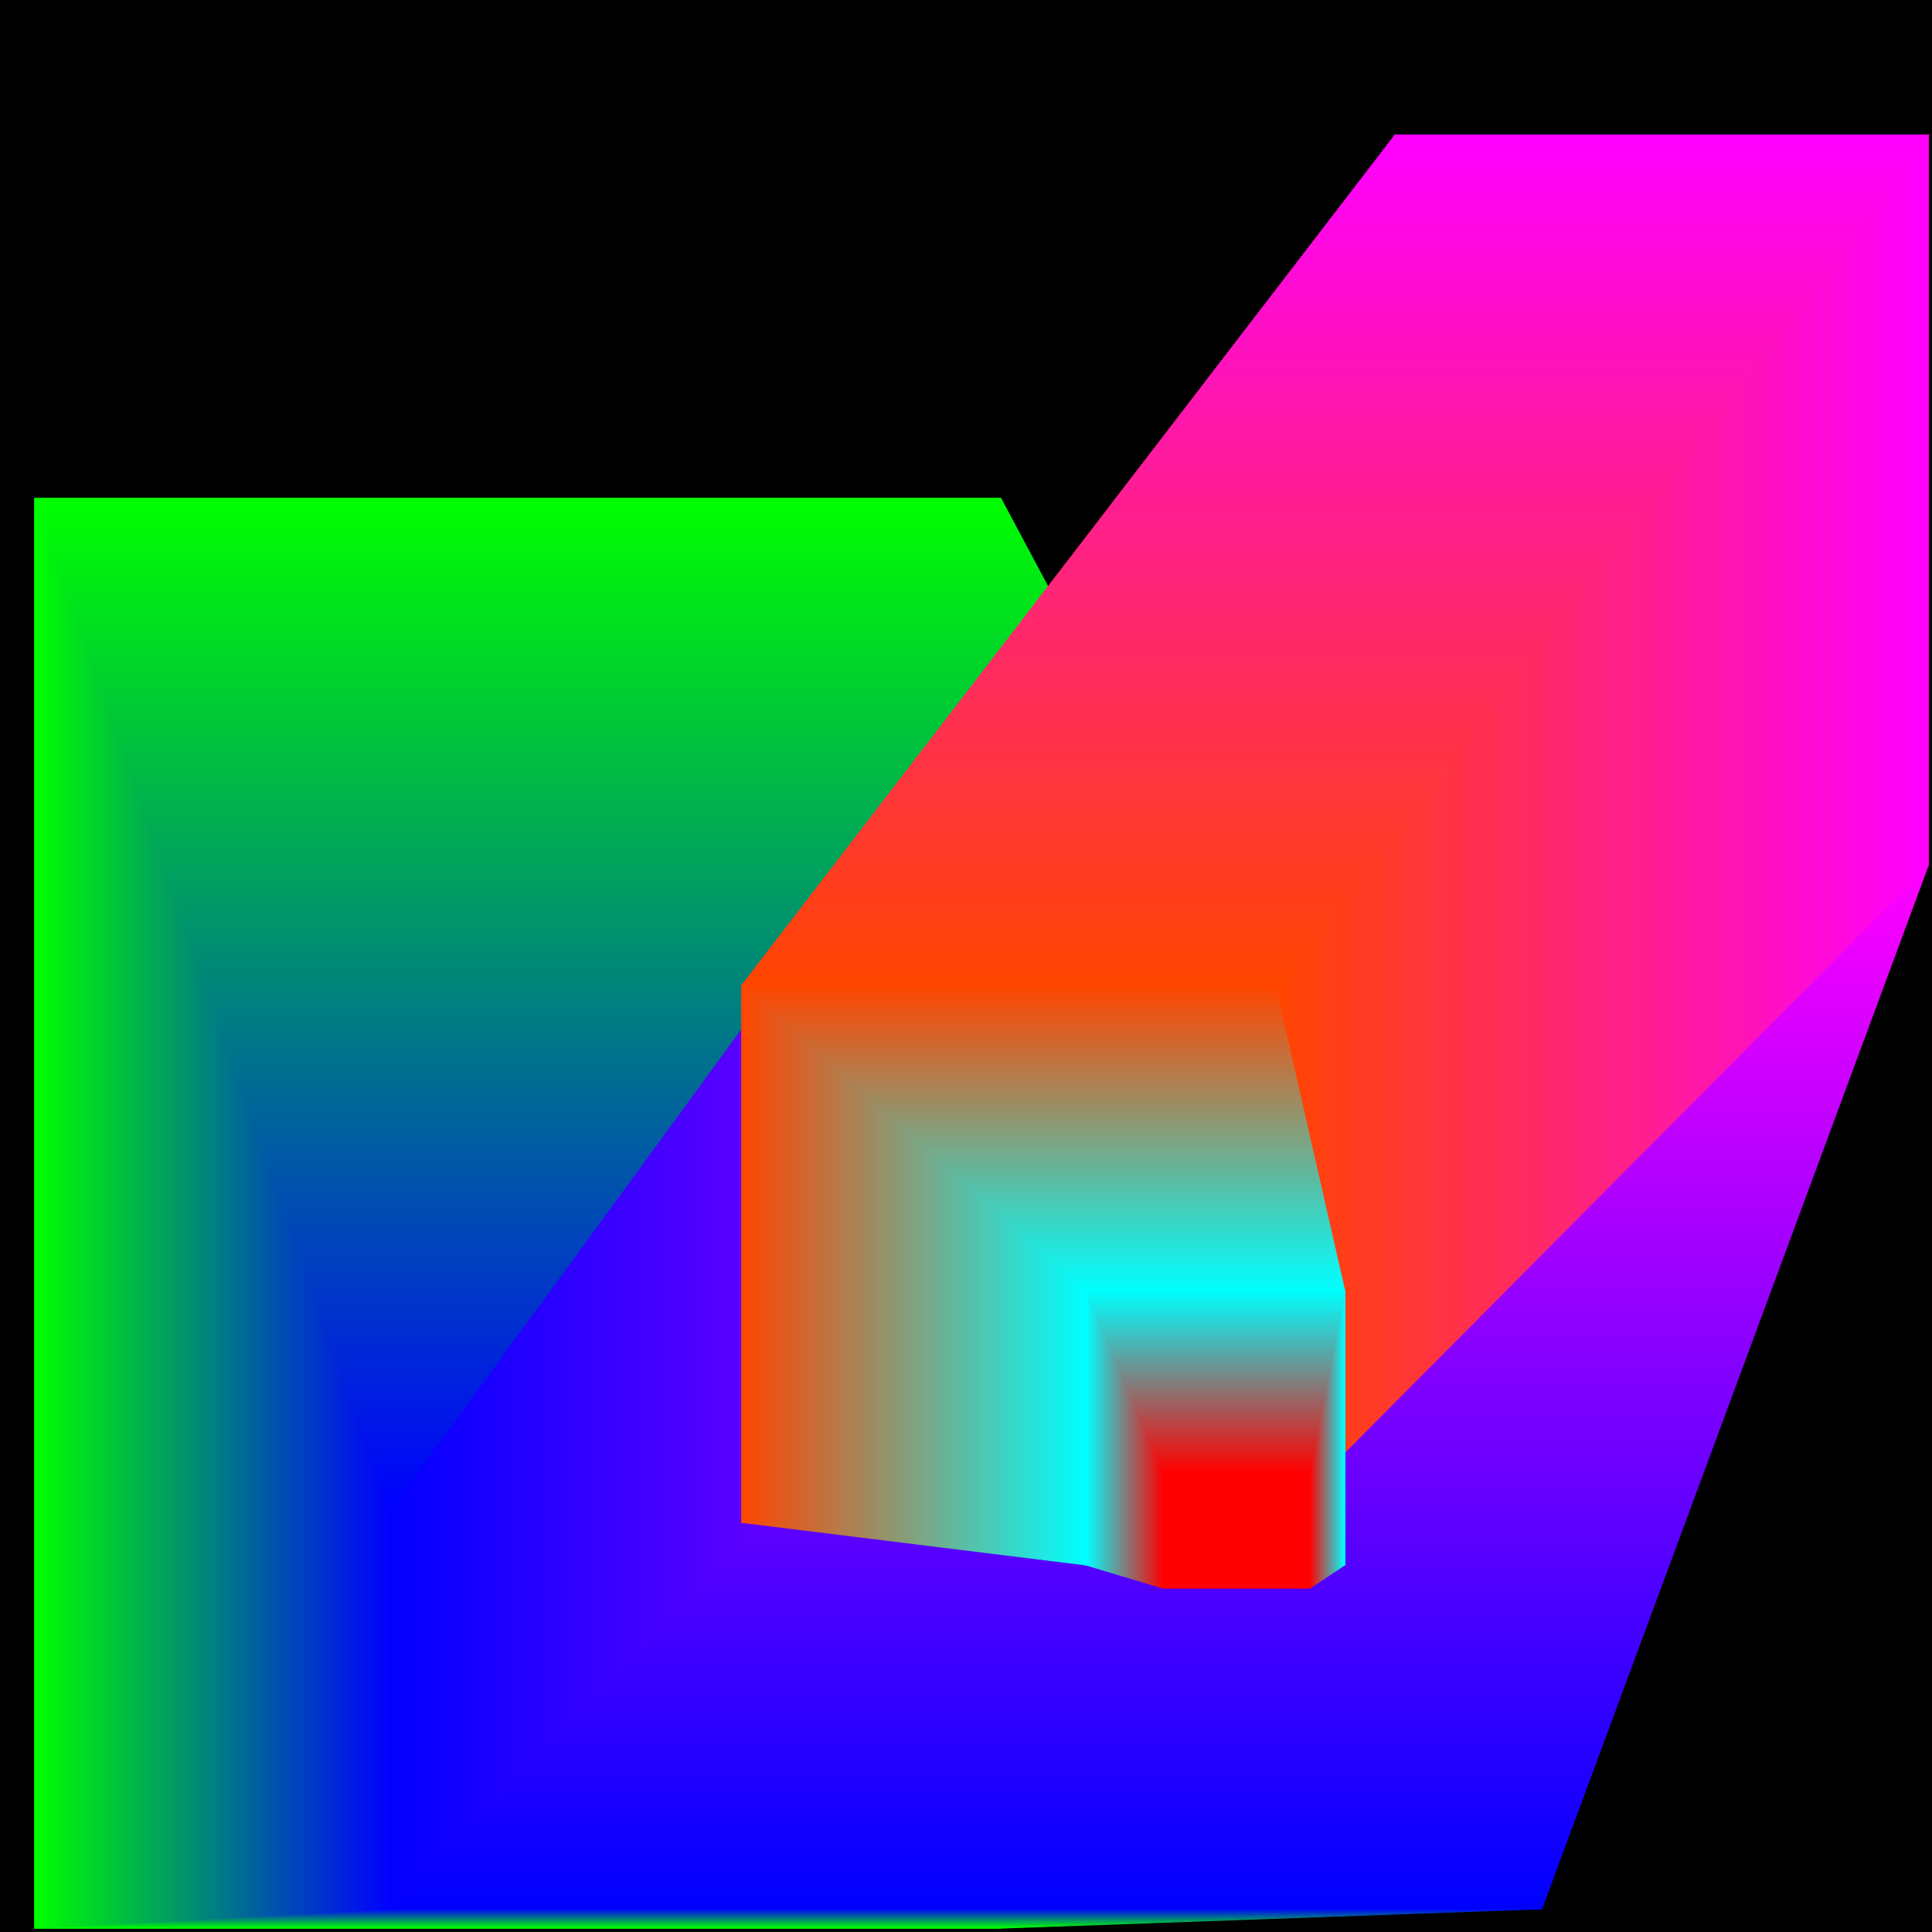 <svg width="500" height="500" xmlns="http://www.w3.org/2000/svg"><polygon fill="black" points="0,0 500,0 500,500 0,500" /><polygon fill="Lime" stroke="Lime" stroke-width=".25" points="9,129,259,129,259,499,9,499" /><polygon fill="Blue" stroke="Blue" stroke-width=".25" points="101,391,399,391,399,494,101,494" /><defs><linearGradient id="g0-0" gradientTransform="rotate(90)"><stop offset="0%" stop-color="Lime" /><stop offset="100%" stop-color="Blue" /></linearGradient></defs><polygon fill="url(#g0-0)" stroke="url(#g0-0)" stroke-width=".25" points="9,129,259,129,399,391,101,391" /><defs><linearGradient id="g0-2" gradientTransform="rotate(90)"><stop offset="0%" stop-color="Blue" /><stop offset="100%" stop-color="Lime" /></linearGradient></defs><polygon fill="url(#g0-2)" stroke="url(#g0-2)" stroke-width=".25" points="9,499,259,499,399,494,101,494" /><defs><linearGradient id="g0-3" gradientTransform="rotate(0)"><stop offset="0%" stop-color="Lime" /><stop offset="100%" stop-color="Blue" /></linearGradient></defs><polygon fill="url(#g0-3)" stroke="url(#g0-3)" stroke-width=".25" points="9,129,101,391,101,494,9,499" /><polygon fill="Blue" stroke="Blue" stroke-width=".25" points="101,391,399,391,399,494,101,494" /><polygon fill="Magenta" stroke="Magenta" stroke-width=".25" points="361,35,499,35,499,224,361,224" /><defs><linearGradient id="g2-2" gradientTransform="rotate(90)"><stop offset="0%" stop-color="Magenta" /><stop offset="100%" stop-color="Blue" /></linearGradient></defs><polygon fill="url(#g2-2)" stroke="url(#g2-2)" stroke-width=".25" points="101,494,399,494,499,224,361,224" /><defs><linearGradient id="g2-3" gradientTransform="rotate(0)"><stop offset="0%" stop-color="Blue" /><stop offset="100%" stop-color="Magenta" /></linearGradient></defs><polygon fill="url(#g2-3)" stroke="url(#g2-3)" stroke-width=".25" points="101,391,361,35,361,224,101,494" /><polygon fill="Magenta" stroke="Magenta" stroke-width=".25" points="361,35,499,35,499,224,361,224" /><polygon fill="Orangered" stroke="Orangered" stroke-width=".25" points="192,255,330,255,330,394,192,394" /><defs><linearGradient id="g4-0" gradientTransform="rotate(90)"><stop offset="0%" stop-color="Magenta" /><stop offset="100%" stop-color="Orangered" /></linearGradient></defs><polygon fill="url(#g4-0)" stroke="url(#g4-0)" stroke-width=".25" points="361,35,499,35,330,255,192,255" /><defs><linearGradient id="g4-1" gradientTransform="rotate(0)"><stop offset="0%" stop-color="Orangered" /><stop offset="100%" stop-color="Magenta" /></linearGradient></defs><polygon fill="url(#g4-1)" stroke="url(#g4-1)" stroke-width=".25" points="499,35,330,255,330,394,499,224" /><polygon fill="Orangered" stroke="Orangered" stroke-width=".25" points="192,255,330,255,330,394,192,394" /><polygon fill="Cyan" stroke="Cyan" stroke-width=".25" points="281,334,348,334,348,405,281,405" /><defs><linearGradient id="g6-0" gradientTransform="rotate(90)"><stop offset="0%" stop-color="Orangered" /><stop offset="100%" stop-color="Cyan" /></linearGradient></defs><polygon fill="url(#g6-0)" stroke="url(#g6-0)" stroke-width=".25" points="192,255,330,255,348,334,281,334" /><defs><linearGradient id="g6-3" gradientTransform="rotate(0)"><stop offset="0%" stop-color="Orangered" /><stop offset="100%" stop-color="Cyan" /></linearGradient></defs><polygon fill="url(#g6-3)" stroke="url(#g6-3)" stroke-width=".25" points="192,255,281,334,281,405,192,394" /><polygon fill="Cyan" stroke="Cyan" stroke-width=".25" points="281,334,348,334,348,405,281,405" /><polygon fill="Red" stroke="Red" stroke-width=".25" points="301,381,339,381,339,411,301,411" /><defs><linearGradient id="g8-0" gradientTransform="rotate(90)"><stop offset="0%" stop-color="Cyan" /><stop offset="100%" stop-color="Red" /></linearGradient></defs><polygon fill="url(#g8-0)" stroke="url(#g8-0)" stroke-width=".25" points="281,334,348,334,339,381,301,381" /><defs><linearGradient id="g8-1" gradientTransform="rotate(0)"><stop offset="0%" stop-color="Red" /><stop offset="100%" stop-color="Cyan" /></linearGradient></defs><polygon fill="url(#g8-1)" stroke="url(#g8-1)" stroke-width=".25" points="348,334,339,381,339,411,348,405" /><defs><linearGradient id="g8-3" gradientTransform="rotate(0)"><stop offset="0%" stop-color="Cyan" /><stop offset="100%" stop-color="Red" /></linearGradient></defs><polygon fill="url(#g8-3)" stroke="url(#g8-3)" stroke-width=".25" points="281,334,301,381,301,411,281,405" /></svg>